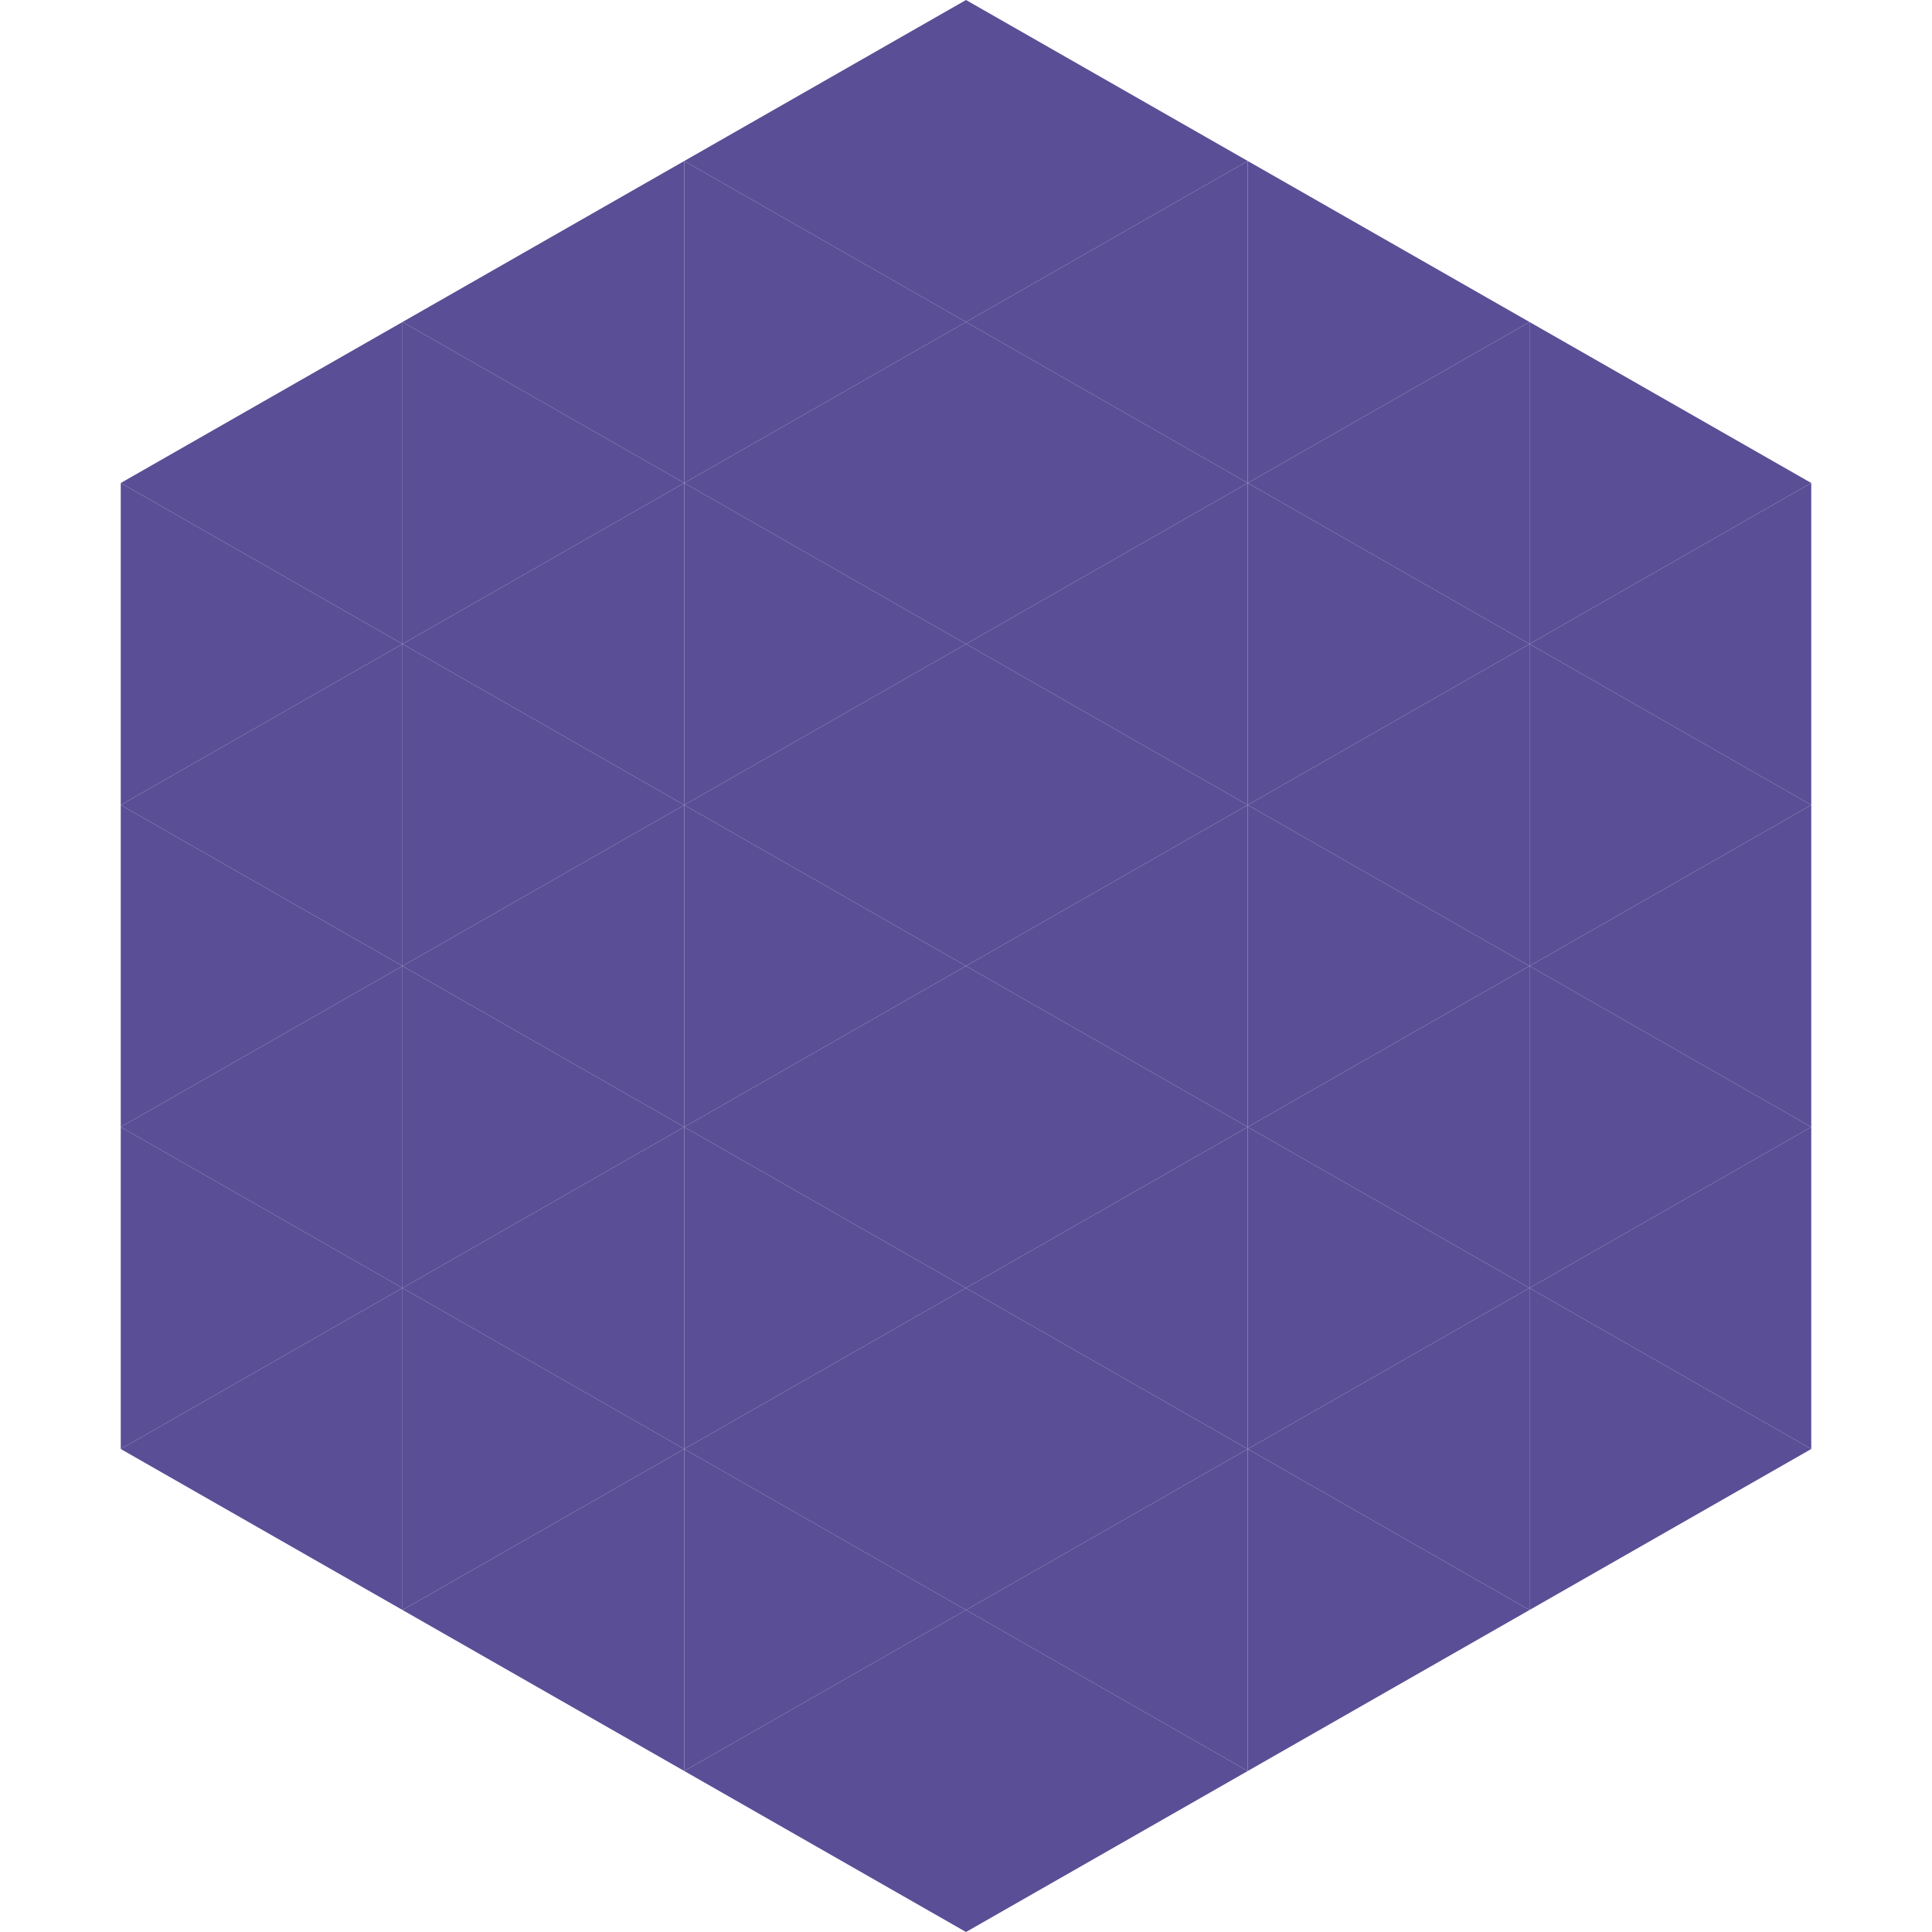 <?xml version="1.0"?>
<!-- Generated by SVGo -->
<svg width="240" height="240"
     xmlns="http://www.w3.org/2000/svg"
     xmlns:xlink="http://www.w3.org/1999/xlink">
<polygon points="50,40 15,60 50,80" style="fill:rgb(90,78,150)" />
<polygon points="190,40 225,60 190,80" style="fill:rgb(90,78,150)" />
<polygon points="15,60 50,80 15,100" style="fill:rgb(90,78,150)" />
<polygon points="225,60 190,80 225,100" style="fill:rgb(90,78,150)" />
<polygon points="50,80 15,100 50,120" style="fill:rgb(90,78,150)" />
<polygon points="190,80 225,100 190,120" style="fill:rgb(90,78,150)" />
<polygon points="15,100 50,120 15,140" style="fill:rgb(90,78,150)" />
<polygon points="225,100 190,120 225,140" style="fill:rgb(90,78,150)" />
<polygon points="50,120 15,140 50,160" style="fill:rgb(90,78,150)" />
<polygon points="190,120 225,140 190,160" style="fill:rgb(90,78,150)" />
<polygon points="15,140 50,160 15,180" style="fill:rgb(90,78,150)" />
<polygon points="225,140 190,160 225,180" style="fill:rgb(90,78,150)" />
<polygon points="50,160 15,180 50,200" style="fill:rgb(90,78,150)" />
<polygon points="190,160 225,180 190,200" style="fill:rgb(90,78,150)" />
<polygon points="15,180 50,200 15,220" style="fill:rgb(255,255,255); fill-opacity:0" />
<polygon points="225,180 190,200 225,220" style="fill:rgb(255,255,255); fill-opacity:0" />
<polygon points="50,0 85,20 50,40" style="fill:rgb(255,255,255); fill-opacity:0" />
<polygon points="190,0 155,20 190,40" style="fill:rgb(255,255,255); fill-opacity:0" />
<polygon points="85,20 50,40 85,60" style="fill:rgb(90,78,150)" />
<polygon points="155,20 190,40 155,60" style="fill:rgb(90,78,150)" />
<polygon points="50,40 85,60 50,80" style="fill:rgb(90,78,150)" />
<polygon points="190,40 155,60 190,80" style="fill:rgb(90,78,150)" />
<polygon points="85,60 50,80 85,100" style="fill:rgb(90,78,150)" />
<polygon points="155,60 190,80 155,100" style="fill:rgb(90,78,150)" />
<polygon points="50,80 85,100 50,120" style="fill:rgb(90,78,150)" />
<polygon points="190,80 155,100 190,120" style="fill:rgb(90,78,150)" />
<polygon points="85,100 50,120 85,140" style="fill:rgb(90,78,150)" />
<polygon points="155,100 190,120 155,140" style="fill:rgb(90,78,150)" />
<polygon points="50,120 85,140 50,160" style="fill:rgb(90,78,150)" />
<polygon points="190,120 155,140 190,160" style="fill:rgb(90,78,150)" />
<polygon points="85,140 50,160 85,180" style="fill:rgb(90,78,150)" />
<polygon points="155,140 190,160 155,180" style="fill:rgb(90,78,150)" />
<polygon points="50,160 85,180 50,200" style="fill:rgb(90,78,150)" />
<polygon points="190,160 155,180 190,200" style="fill:rgb(90,78,150)" />
<polygon points="85,180 50,200 85,220" style="fill:rgb(90,78,150)" />
<polygon points="155,180 190,200 155,220" style="fill:rgb(90,78,150)" />
<polygon points="120,0 85,20 120,40" style="fill:rgb(90,78,150)" />
<polygon points="120,0 155,20 120,40" style="fill:rgb(90,78,150)" />
<polygon points="85,20 120,40 85,60" style="fill:rgb(90,78,150)" />
<polygon points="155,20 120,40 155,60" style="fill:rgb(90,78,150)" />
<polygon points="120,40 85,60 120,80" style="fill:rgb(90,78,150)" />
<polygon points="120,40 155,60 120,80" style="fill:rgb(90,78,150)" />
<polygon points="85,60 120,80 85,100" style="fill:rgb(90,78,150)" />
<polygon points="155,60 120,80 155,100" style="fill:rgb(90,78,150)" />
<polygon points="120,80 85,100 120,120" style="fill:rgb(90,78,150)" />
<polygon points="120,80 155,100 120,120" style="fill:rgb(90,78,150)" />
<polygon points="85,100 120,120 85,140" style="fill:rgb(90,78,150)" />
<polygon points="155,100 120,120 155,140" style="fill:rgb(90,78,150)" />
<polygon points="120,120 85,140 120,160" style="fill:rgb(90,78,150)" />
<polygon points="120,120 155,140 120,160" style="fill:rgb(90,78,150)" />
<polygon points="85,140 120,160 85,180" style="fill:rgb(90,78,150)" />
<polygon points="155,140 120,160 155,180" style="fill:rgb(90,78,150)" />
<polygon points="120,160 85,180 120,200" style="fill:rgb(90,78,150)" />
<polygon points="120,160 155,180 120,200" style="fill:rgb(90,78,150)" />
<polygon points="85,180 120,200 85,220" style="fill:rgb(90,78,150)" />
<polygon points="155,180 120,200 155,220" style="fill:rgb(90,78,150)" />
<polygon points="120,200 85,220 120,240" style="fill:rgb(90,78,150)" />
<polygon points="120,200 155,220 120,240" style="fill:rgb(90,78,150)" />
<polygon points="85,220 120,240 85,260" style="fill:rgb(255,255,255); fill-opacity:0" />
<polygon points="155,220 120,240 155,260" style="fill:rgb(255,255,255); fill-opacity:0" />
</svg>
